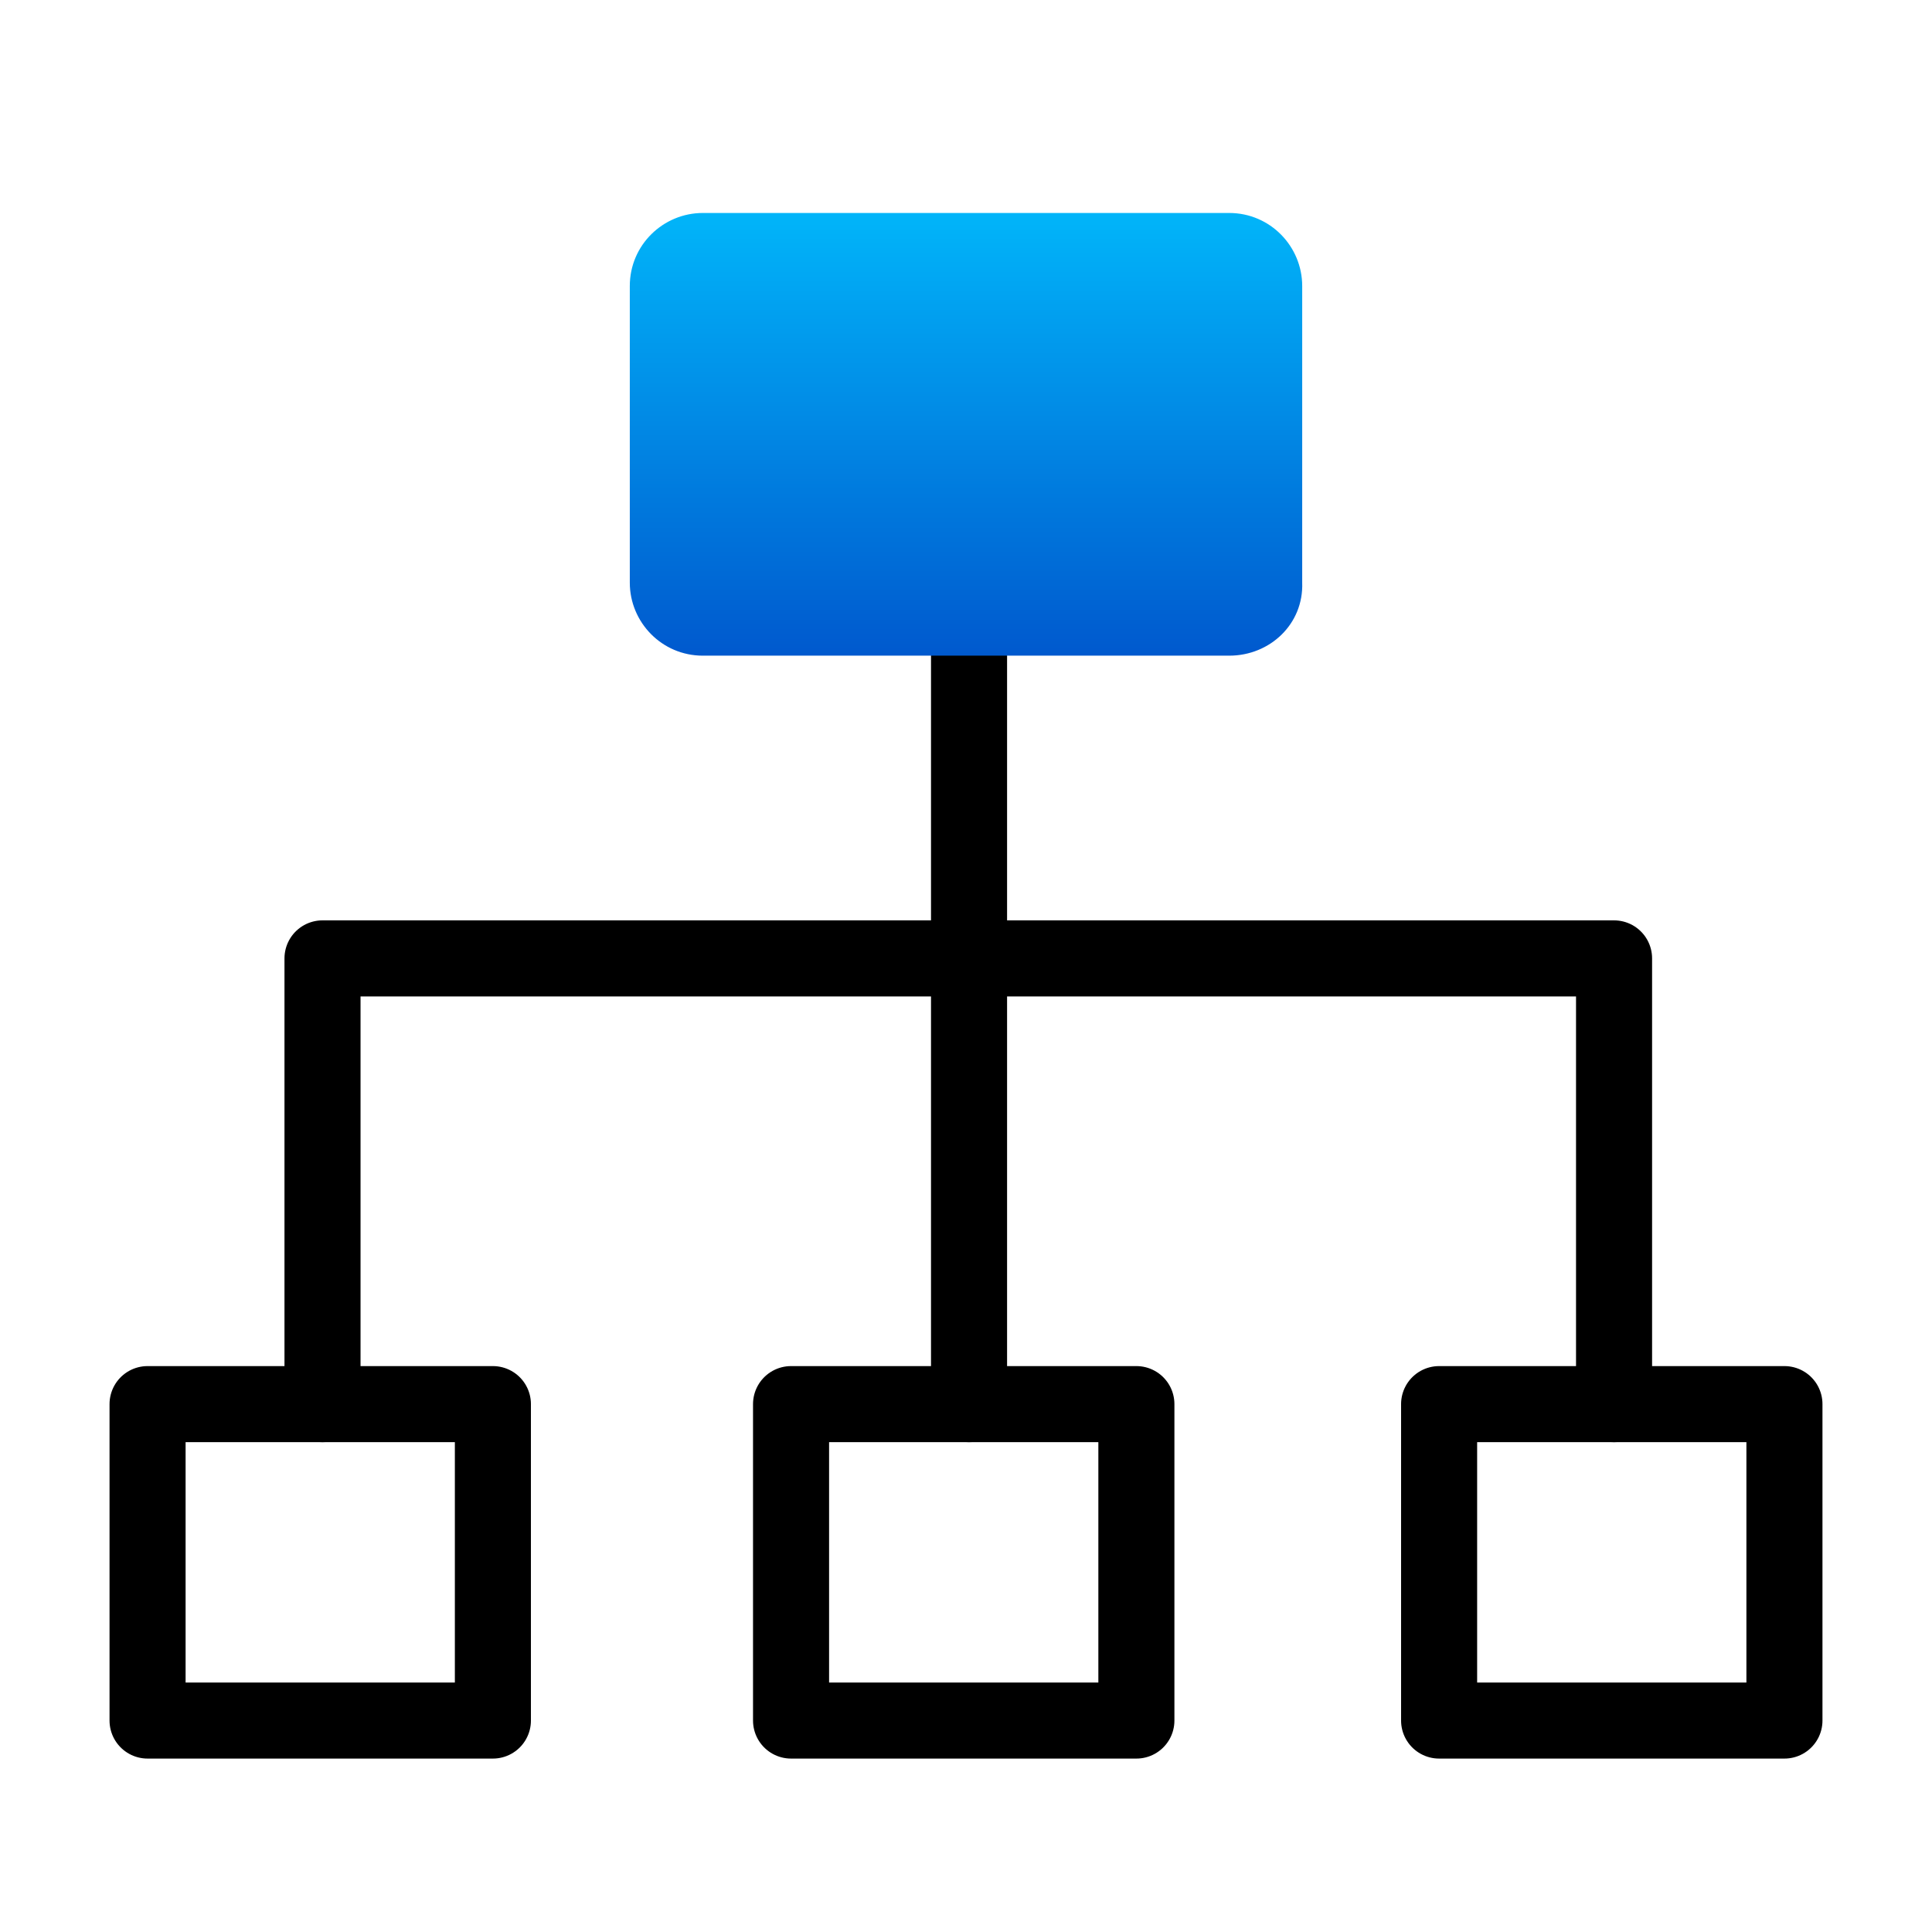 <?xml version="1.0" encoding="utf-8"?>
<!-- Generator: Adobe Illustrator 24.2.3, SVG Export Plug-In . SVG Version: 6.00 Build 0)  -->
<svg version="1.1" id="Layer_1" xmlns:v="https://vecta.io/nano"
	 xmlns="http://www.w3.org/2000/svg" xmlns:xlink="http://www.w3.org/1999/xlink" x="0px" y="0px" viewBox="0 0 127 127"
	 style="enable-background:new 0 0 127 127;" xml:space="preserve">
<style type="text/css">
	.st0{fill:none;stroke:#000000;stroke-width:5;stroke-linejoin:round;stroke-miterlimit:10;}
	.st1{fill:none;stroke:#000000;stroke-width:5;stroke-linecap:round;stroke-linejoin:round;stroke-miterlimit:10;}
	.st2{fill:url(#SVGID_1_);}
</style>
<g>
	<g>
		<rect x="9.7" y="92.3" class="st0" width="22.7" height="20.8"/>
		<rect x="52" y="92.3" class="st0" width="22.7" height="20.8"/>
		<rect x="94.6" y="92.3" class="st0" width="22.7" height="20.8"/>
		<polyline class="st1" points="21.2,92.3 21.2,63 106.1,63 106.1,92.3 		"/>
		<line class="st1" x1="63.7" y1="92.3" x2="63.7" y2="39.6"/>
	</g>
	
		<linearGradient id="SVGID_1_" gradientUnits="userSpaceOnUse" x1="63.5" y1="113.899" x2="63.5" y2="84.786" gradientTransform="matrix(1 0 0 -1 0 127.89)">
		<stop  offset="0" style="stop-color:#01B5F9"/>
		<stop  offset="0.213" style="stop-color:#01A1F0"/>
		<stop  offset="1" style="stop-color:#0059CE"/>
	</linearGradient>
	<path class="st2" d="M80.8,43.1H46.2c-2.7,0-4.8-2.2-4.8-4.8V18.8c0-2.7,2.2-4.8,4.8-4.8h34.6c2.7,0,4.8,2.2,4.8,4.8v19.5
		C85.7,41,83.5,43.1,80.8,43.1z"/>
</g>
</svg>
